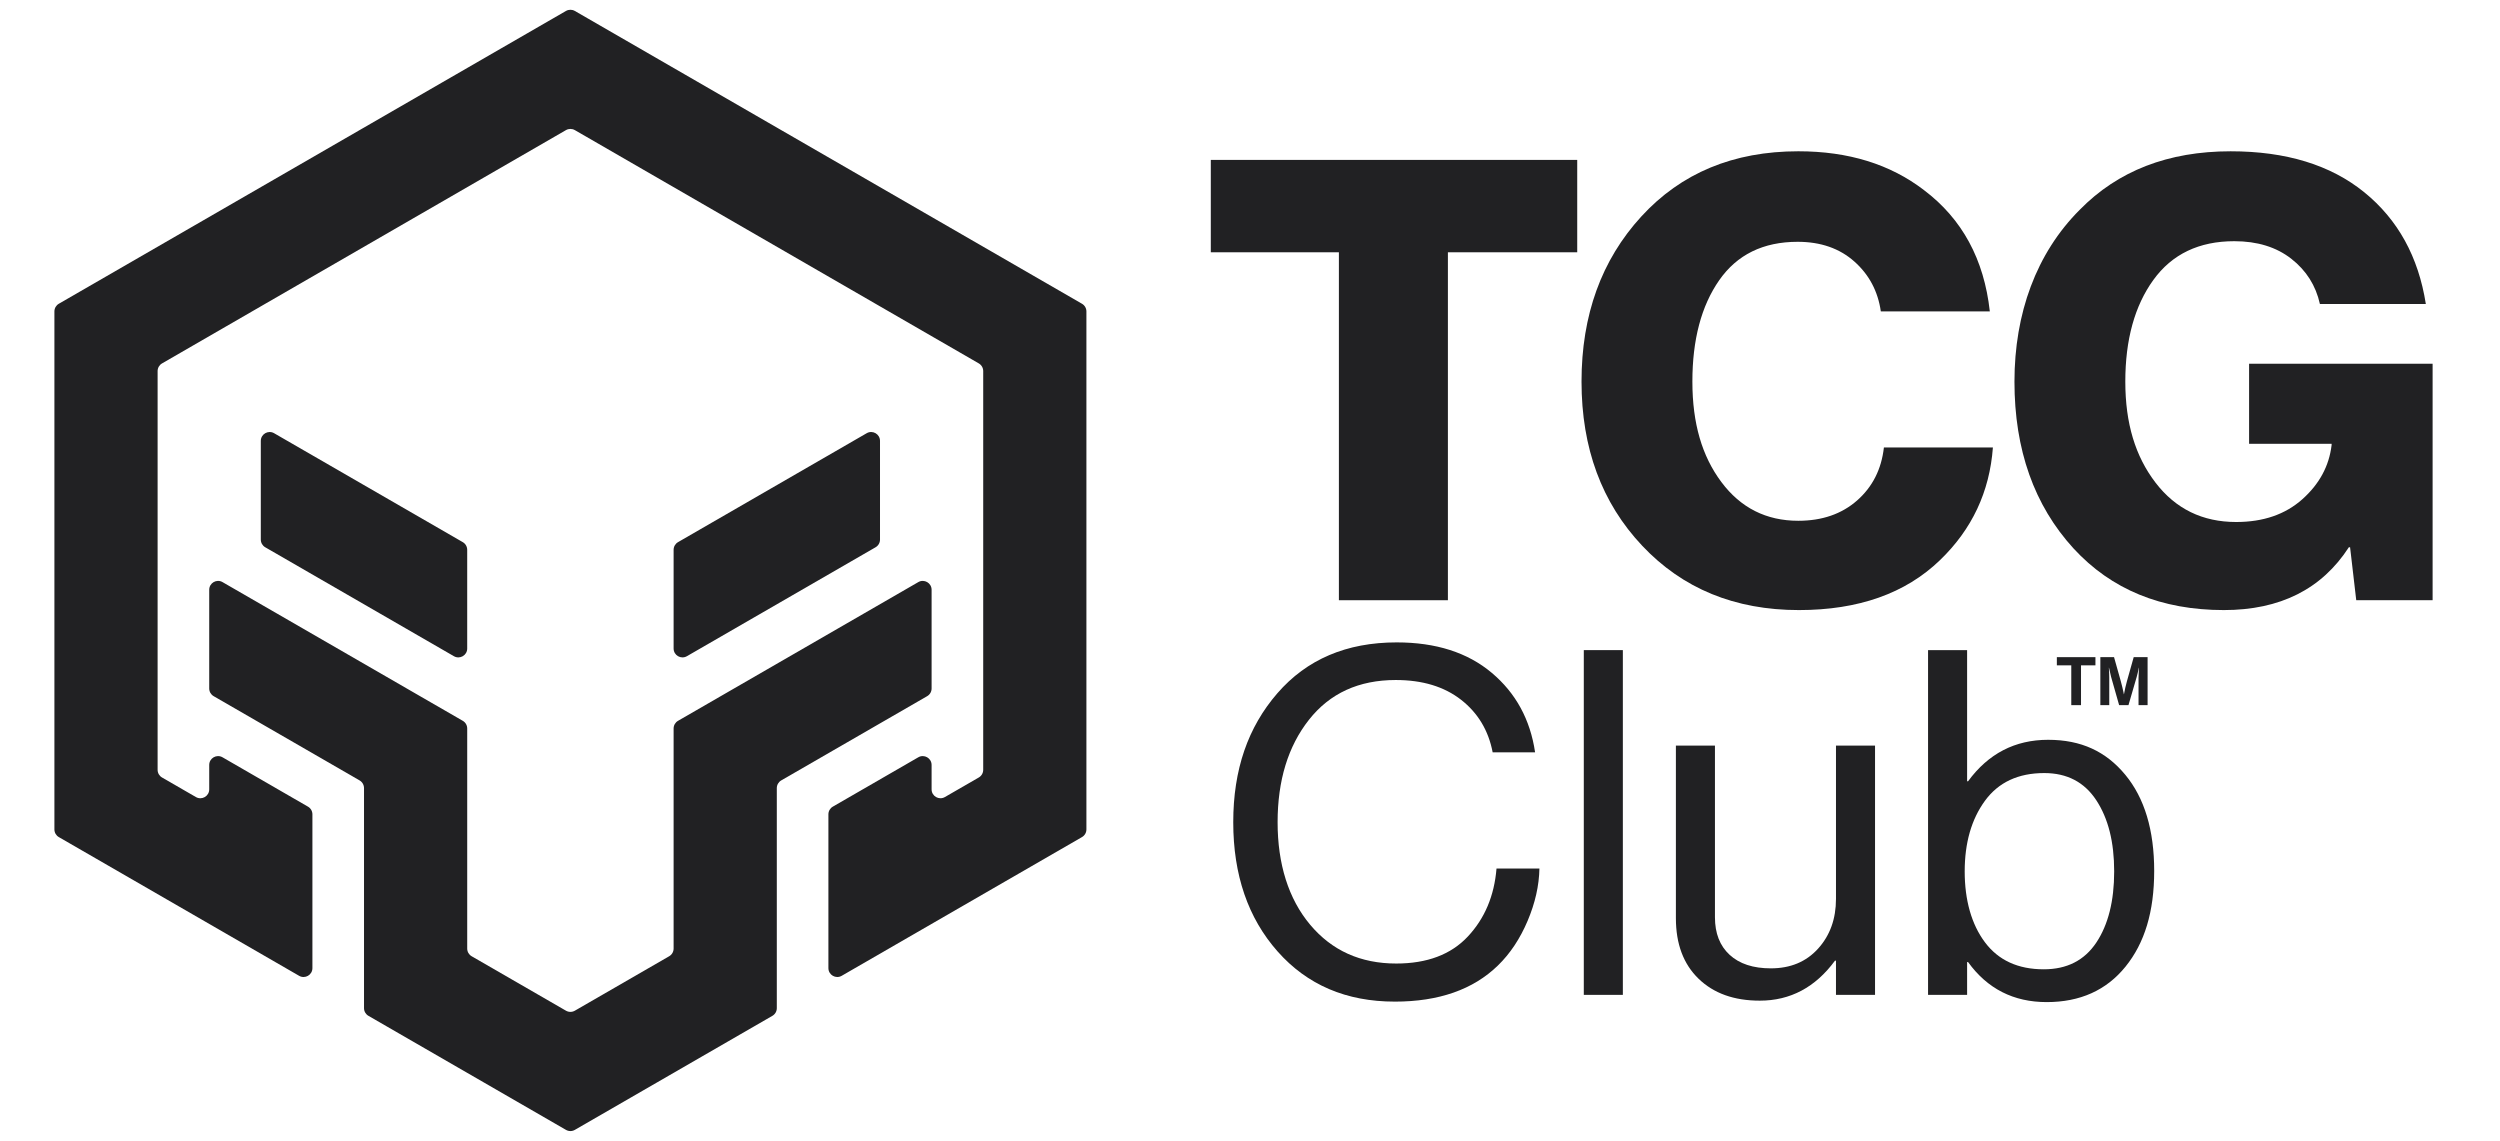 <?xml version="1.0" encoding="UTF-8"?><svg id="Camada_1" xmlns="http://www.w3.org/2000/svg" viewBox="0 0 3287.1 1500"><defs><style>.cls-1{fill:#212123;stroke-width:0px;}</style></defs><path class="cls-1" d="M755.83,14.4l666.8,384.98c3.61,2.08,5.83,5.93,5.83,10.1v681.06c0,4.17-2.22,8.01-5.83,10.1l-315.92,182.39c-7.77,4.49-17.49-1.12-17.49-10.1v-202.23c0-4.17,2.22-8.01,5.83-10.1l112.37-64.89c7.77-4.49,17.49,1.12,17.49,10.1v32.08c0,8.98,9.72,14.58,17.49,10.1l44.54-25.71c3.61-2.08,5.83-5.93,5.83-10.1V487.91c0-4.16-2.22-8.01-5.83-10.1L755.83,171.08c-3.61-2.08-8.05-2.08-11.66,0L213.06,477.82c-3.61,2.08-5.83,5.93-5.83,10.1v524.27c0,4.17,2.22,8.01,5.83,10.1l44.54,25.71c7.77,4.49,17.49-1.12,17.49-10.1v-32.08c0-8.98,9.72-14.59,17.49-10.1l112.37,64.89c3.61,2.08,5.83,5.93,5.83,10.1v202.23c0,8.98-9.72,14.58-17.49,10.1l-315.92-182.39c-3.61-2.08-5.83-5.93-5.83-10.1V409.47c0-4.17,2.22-8.01,5.83-10.1L744.17,14.4c3.61-2.08,8.05-2.08,11.66,0Z"/><path class="cls-1" d="M360.41,569.61l248.06,143.22c3.61,2.08,5.83,5.93,5.83,10.1v129.78c0,8.98-9.72,14.58-17.49,10.1l-248.06-143.22c-3.61-2.08-5.83-5.93-5.83-10.1v-129.78c0-8.98,9.72-14.58,17.49-10.1Z"/><path class="cls-1" d="M292.58,765.37l315.9,182.39c3.61,2.08,5.83,5.93,5.83,10.1v289.35c0,4.17,2.22,8.02,5.83,10.1l124.03,71.6c3.61,2.08,8.05,2.08,11.66,0l124.03-71.6c3.61-2.08,5.83-5.93,5.83-10.1v-289.35c0-4.17,2.22-8.01,5.83-10.1l315.9-182.39c7.77-4.49,17.49,1.12,17.49,10.1v129.78c0,4.17-2.22,8.01-5.83,10.1l-191.87,110.77c-3.61,2.08-5.83,5.93-5.83,10.1v289.35c0,4.17-2.22,8.01-5.83,10.1l-259.72,149.95c-3.61,2.08-8.05,2.08-11.66,0l-259.72-149.95c-3.61-2.08-5.83-5.93-5.83-10.1v-289.35c0-4.17-2.22-8.01-5.83-10.1l-191.87-110.77c-3.61-2.08-5.83-5.93-5.83-10.1v-129.78c0-8.98,9.72-14.59,17.49-10.1Z"/><path class="cls-1" d="M885.69,852.7v-129.78c0-4.17,2.22-8.01,5.83-10.1l248.06-143.22c7.77-4.49,17.49,1.12,17.49,10.1v129.78c0,4.17-2.22,8.01-5.83,10.1l-248.06,143.22c-7.77,4.49-17.49-1.12-17.49-10.1Z"/><path class="cls-1" d="M1760.43,789.2v-457.49h-168.42v-121.46h481.78v121.46h-170.04v457.49h-143.32Z"/><path class="cls-1" d="M2365.28,802.15c-84.21,0-152.91-28.2-206.07-84.62-53.18-56.4-79.76-128.34-79.76-215.79s26.18-159.78,78.54-217c52.35-57.21,121.18-85.83,206.48-85.83,65.85,0,120.91,17,165.18,51.01,50.2,37.79,79.07,90.97,86.64,159.51h-143.32c-3.78-26.44-15.38-48.3-34.82-65.59-19.43-17.27-44.27-25.91-74.49-25.91-45.34,0-79.76,16.88-103.24,50.61-23.48,33.74-35.22,78.14-35.22,133.2s12.68,97.98,38.06,131.98c25.37,34.01,59.11,51.01,101.21,51.01,31.3,0,57.08-8.91,77.33-26.72,20.24-17.81,31.98-41.02,35.22-69.64h143.32c-4.33,58.3-27.53,107.69-69.64,148.18-45.34,43.72-107.16,65.59-185.42,65.59Z"/><path class="cls-1" d="M2923.99,802.15c-82.06,0-147.91-26.99-197.57-80.97-51.82-56.68-77.73-129.82-77.73-219.43s28.61-168.69,85.83-225.91c50.2-51.28,116.32-76.92,198.38-76.92,72.87,0,131.44,17.95,175.71,53.85,44.26,35.91,71.25,84.89,80.97,146.96h-139.27c-5.4-24.29-17.95-44.13-37.65-59.51-19.71-15.38-44.67-23.08-74.9-23.08-46.43,0-81.92,17-106.48,51.01-24.57,34.01-36.84,78.54-36.84,133.6s13.22,98.25,39.68,132.79c26.44,34.55,61.8,51.82,106.07,51.82,35.63,0,64.64-9.98,87.04-29.96,22.39-19.96,35.22-43.72,38.46-71.25v-1.62h-108.5v-105.26h241.3v310.93h-100.41l-8.1-69.64h-1.62c-35.63,55.06-90.42,82.59-164.37,82.59Z"/><path class="cls-1" d="M1833.92,1316.96c-63.82,0-115.17-21.97-154.06-65.93-38.89-43.95-58.33-100.58-58.33-169.91s19.34-124.99,58.01-169.59c38.67-44.59,90.97-66.88,156.91-66.88,51.56,0,93.19,13.31,124.89,39.94,31.7,26.63,50.72,61.5,57.06,104.61h-55.79c-5.5-28.74-19.34-51.77-41.53-69.1-22.19-17.33-50.83-25.99-85.9-25.99-48.61,0-86.65,17.43-114.12,52.3-27.48,34.87-41.21,79.78-41.21,134.72s14.26,100.7,42.79,134.72c28.53,34.03,66.25,51.04,113.17,51.04,40.57,0,71.96-11.83,94.15-35.5,22.19-23.67,34.76-53.46,37.72-89.39h56.42c-.43,22.41-5.61,45.33-15.53,68.79-9.94,23.46-22.93,43.01-38.99,58.64-32.55,31.7-77.77,47.55-135.67,47.55Z"/><path class="cls-1" d="M2082.44,1308.09v-453.29h51.35v453.29h-51.35Z"/><path class="cls-1" d="M2465.36,1308.09h-51.35v-45.01h-1.27c-25.79,35.09-58.75,52.62-98.9,52.62-33.82,0-60.65-9.61-80.51-28.85-19.87-19.23-29.8-45.75-29.8-79.56v-226.96h51.35v225.69c0,21.14,6.44,37.62,19.34,49.45,12.89,11.84,30.96,17.75,54.2,17.75,25.78,0,46.49-8.66,62.13-25.99,15.63-17.33,23.46-39.09,23.46-65.3v-201.6h51.35v327.76Z"/><path class="cls-1" d="M2691.04,1317.6c-43.54,0-77.98-17.53-103.34-52.62h-1.27v43.11h-51.35v-453.29h51.35v172.44h1.27c26.63-36.34,61.7-54.52,105.24-54.52s76.08,15.32,101.44,45.96c25.36,30.65,38.04,72.81,38.04,126.48s-12.58,94.78-37.72,125.84c-25.15,31.07-59.7,46.6-103.66,46.6ZM2687.24,1274.48c30.43,0,53.46-11.73,69.1-35.19,15.63-23.46,23.46-54.62,23.46-93.51s-7.83-69.63-23.46-93.51c-15.64-23.87-38.46-35.82-68.47-35.82-34.23,0-60.23,12.16-77.98,36.45-17.75,24.31-26.63,55.26-26.63,92.88s8.88,69.53,26.63,93.19c17.75,23.67,43.53,35.5,77.34,35.5Z"/><path class="cls-1" d="M2704.43,874.82v-10.77h50.74v10.77h-18.97v52.33h-12.8v-52.33h-18.97Z"/><path class="cls-1" d="M2761.62,927.16v-63.1h18l8.91,31.68c.65,2.35,1.31,4.96,1.99,7.81.68,2.85,1.19,5.11,1.54,6.75l.44,2.47h.18c1.12-6.06,2.41-11.74,3.88-17.03l8.91-31.68h18.27v63.1h-11.91v-36.18l.53-13.06h-.18c-.94,4.94-1.85,8.94-2.74,12l-10.85,37.24h-12.27l-10.59-37.24-2.74-12h-.18c.35,5.29.53,9.65.53,13.06v36.18h-11.74Z"/></svg>